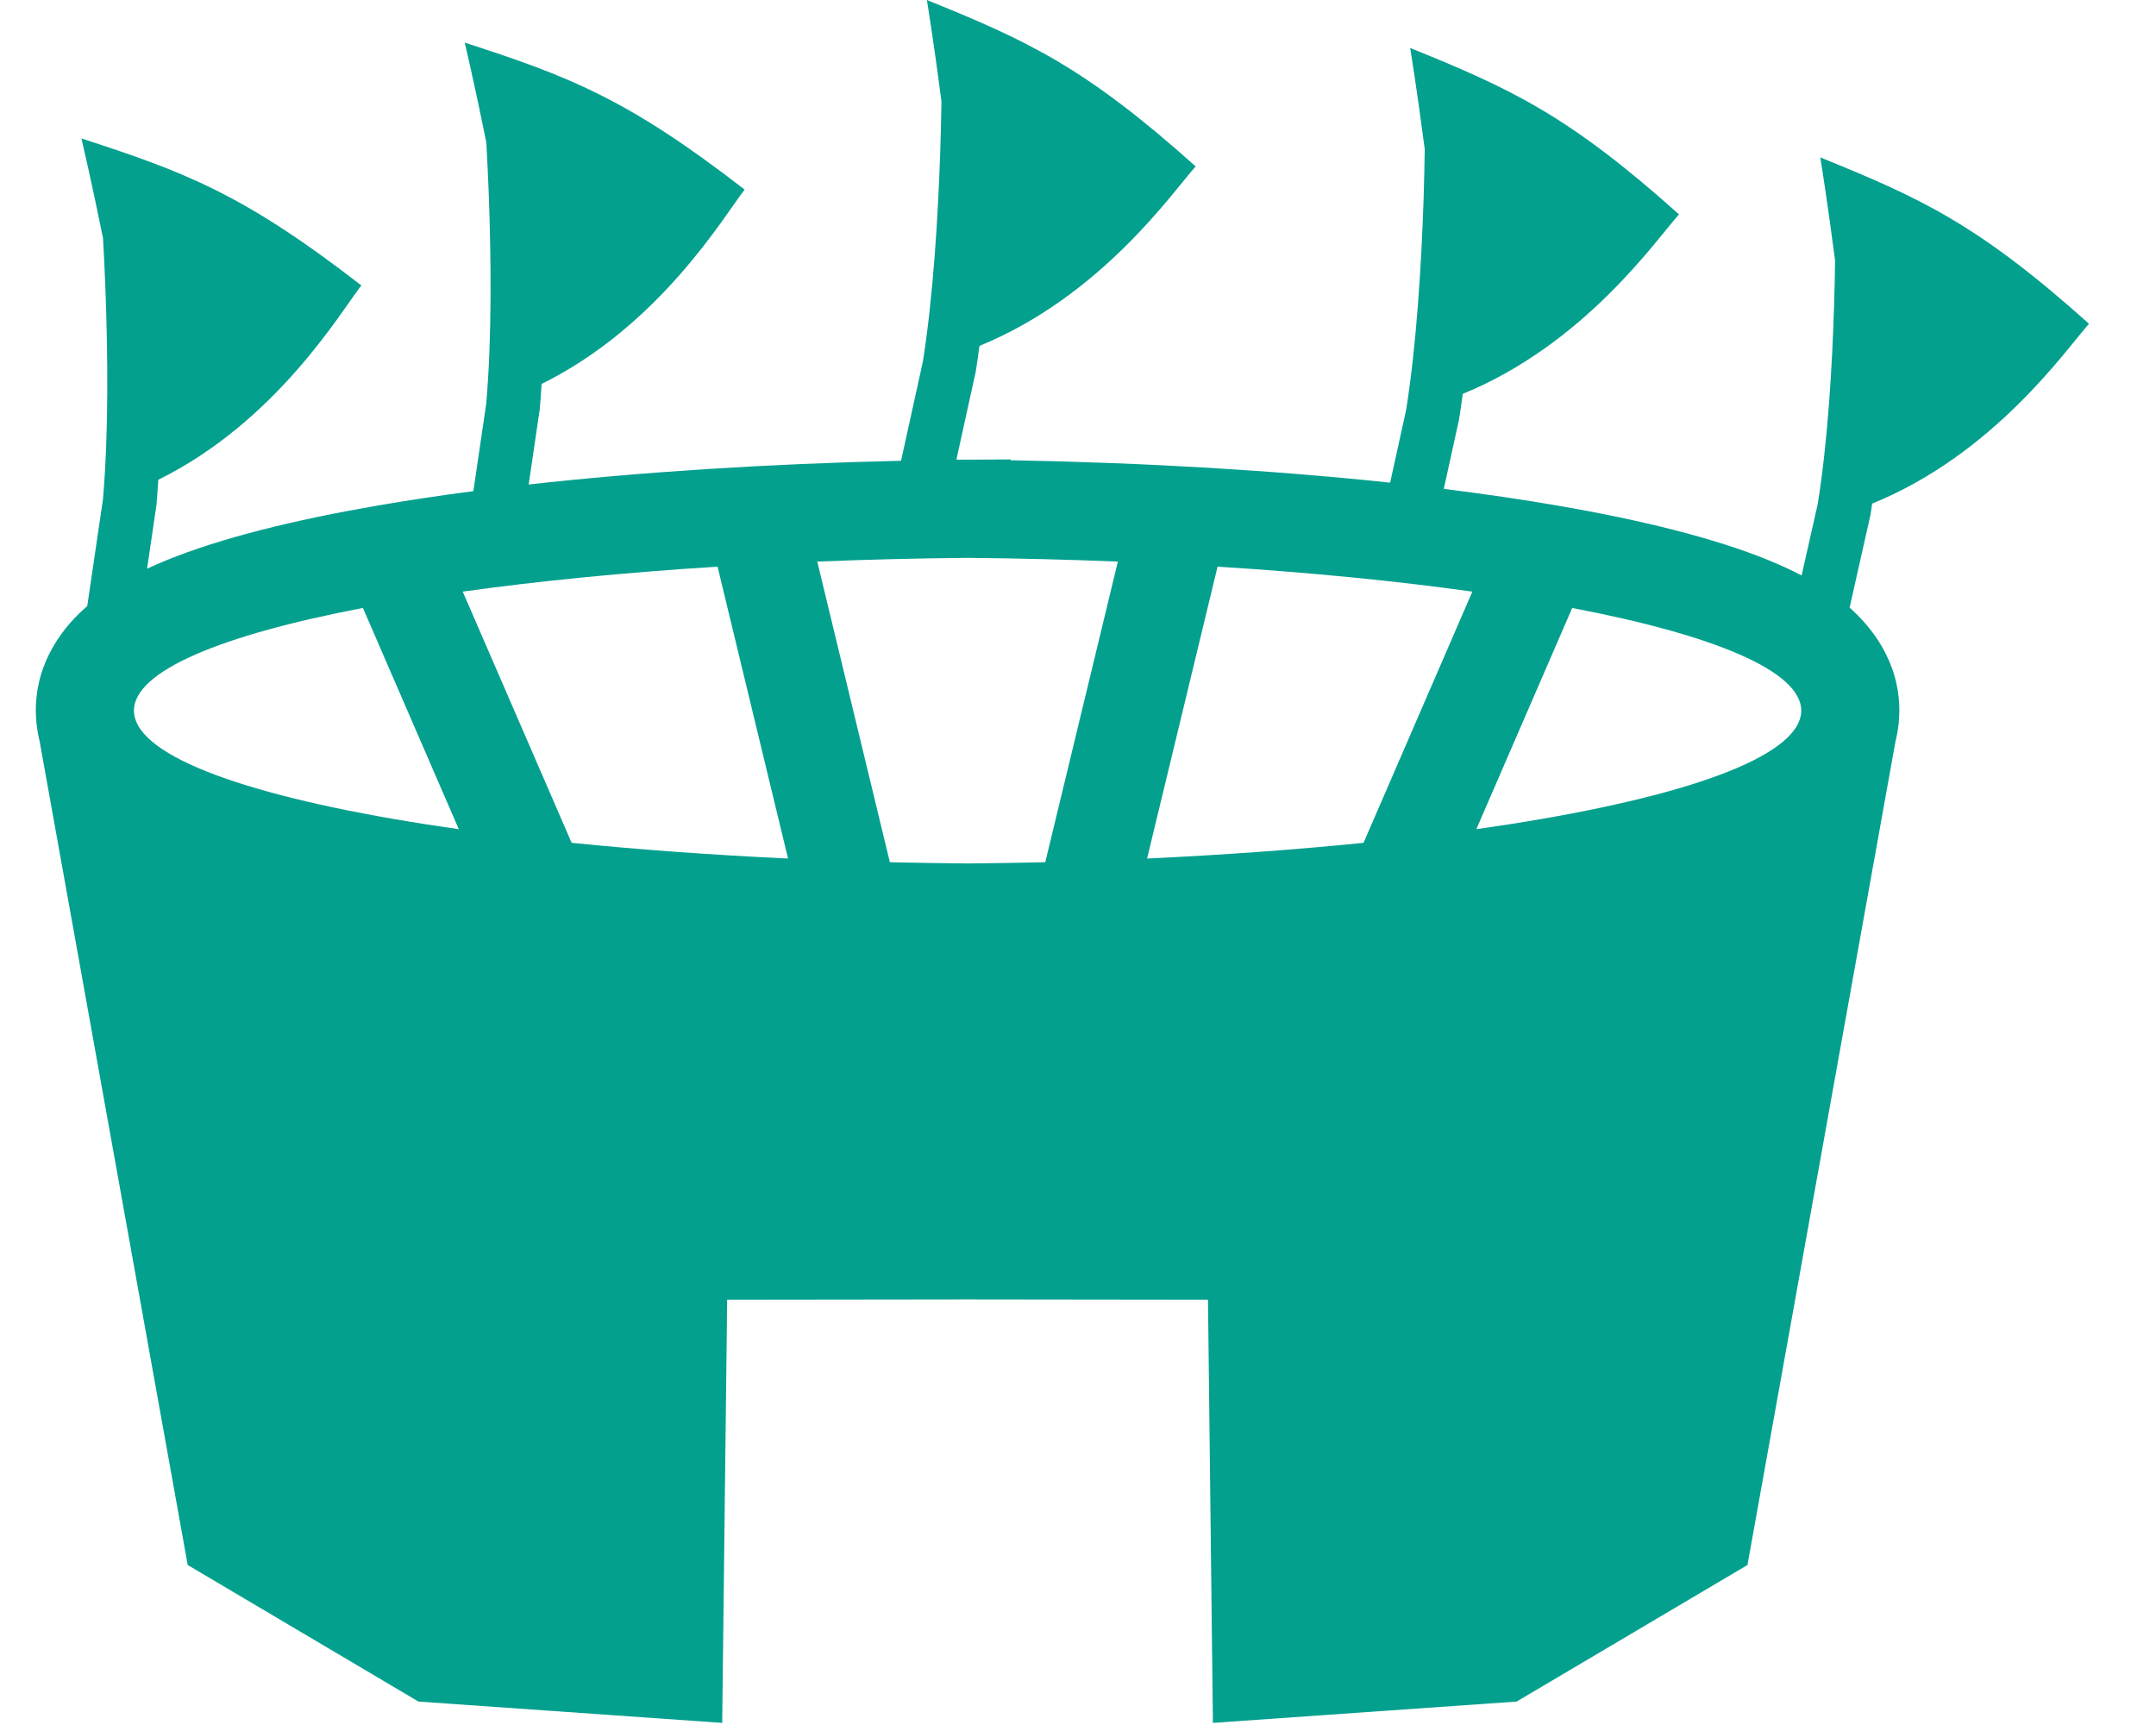 <svg width="45" height="36" viewBox="0 0 45 36" fill="none" xmlns="http://www.w3.org/2000/svg">
<path d="M19.346 0C21.447 0.851 22.636 1.395 24.956 3.473C24.485 3.996 22.992 6.176 20.443 7.219C20.42 7.396 20.395 7.57 20.368 7.74L20.366 7.757L20.362 7.772L19.962 9.592C20.041 9.592 20.119 9.592 20.197 9.593C20.494 9.59 20.792 9.588 21.092 9.588V9.605C23.957 9.657 26.647 9.821 29.015 10.073L29.349 8.554C29.568 7.177 29.668 5.5 29.713 4.155C29.726 3.775 29.732 3.423 29.737 3.113C29.576 1.873 29.433 1.001 29.433 1.001C31.534 1.852 32.724 2.396 35.044 4.474C34.573 4.997 33.08 7.176 30.531 8.22C30.508 8.397 30.482 8.571 30.455 8.741L30.453 8.758L30.449 8.773L30.135 10.203C30.983 10.309 31.783 10.425 32.526 10.554C34.257 10.853 35.779 11.228 36.916 11.692C37.144 11.786 37.376 11.89 37.603 12.009L37.938 10.527C38.15 9.217 38.244 7.62 38.282 6.337C38.292 6.013 38.298 5.71 38.302 5.438C38.141 4.194 37.997 3.309 37.993 3.285C40.094 4.136 41.282 4.679 43.602 6.757C43.13 7.282 41.633 9.469 39.076 10.51C39.065 10.581 39.055 10.653 39.044 10.724L39.042 10.74L39.038 10.757L38.605 12.681C39.059 13.084 39.643 13.799 39.643 14.832C39.643 14.912 39.638 14.99 39.631 15.066L39.636 15.067L39.625 15.126C39.612 15.247 39.59 15.363 39.562 15.475L36.473 32.661L31.655 35.511L25.316 35.956L25.213 27.124L20.194 27.118L15.177 27.124L15.074 35.956L8.734 35.511L3.918 32.661L0.828 15.475C0.8 15.363 0.779 15.247 0.766 15.126L0.755 15.067L0.76 15.066C0.753 14.99 0.747 14.912 0.747 14.832C0.747 13.771 1.362 13.044 1.821 12.648L2.148 10.429C2.27 9.04 2.251 7.362 2.2 6.017C2.186 5.634 2.167 5.279 2.15 4.969C1.903 3.746 1.699 2.889 1.699 2.889C3.856 3.589 5.081 4.048 7.542 5.957C7.109 6.512 5.773 8.792 3.304 10.013C3.292 10.191 3.281 10.367 3.266 10.538L3.264 10.555L3.261 10.57L3.07 11.868C3.205 11.805 3.341 11.747 3.475 11.692C4.612 11.228 6.133 10.853 7.863 10.554C8.496 10.444 9.17 10.343 9.88 10.25L10.148 8.429C10.27 7.04 10.251 5.362 10.2 4.017C10.186 3.634 10.167 3.279 10.15 2.969C9.903 1.746 9.7 0.889 9.7 0.889C11.857 1.589 13.081 2.048 15.542 3.957C15.109 4.512 13.773 6.792 11.304 8.013C11.293 8.191 11.281 8.367 11.266 8.538L11.264 8.555L11.261 8.57L11.035 10.111C13.35 9.853 15.988 9.68 18.807 9.616L19.261 7.553C19.48 6.176 19.58 4.5 19.625 3.155C19.638 2.775 19.645 2.422 19.65 2.112C19.489 0.872 19.346 0 19.346 0ZM20.195 11.642C19.122 11.652 18.074 11.679 17.058 11.72L18.573 17.994C19.107 18.008 19.648 18.014 20.195 18.02C20.743 18.014 21.284 18.008 21.817 17.994L23.332 11.72C22.316 11.679 21.268 11.652 20.195 11.642ZM14.977 11.826C13.031 11.948 11.237 12.126 9.658 12.347L11.931 17.589C13.329 17.731 14.846 17.842 16.448 17.917L14.977 11.826ZM23.942 17.917C25.545 17.842 27.061 17.731 28.46 17.589L30.731 12.347C29.153 12.126 27.359 11.948 25.413 11.826L23.942 17.917ZM7.575 12.688C4.605 13.255 2.795 14.007 2.795 14.832C2.795 14.91 2.813 14.987 2.845 15.063C3.22 15.966 5.762 16.764 9.576 17.305L7.575 12.688ZM30.814 17.305C34.628 16.764 37.171 15.966 37.546 15.063C37.578 14.987 37.596 14.91 37.596 14.832C37.596 14.007 35.786 13.255 32.815 12.688L30.814 17.305Z" fill="#03A08E"/>
</svg>
